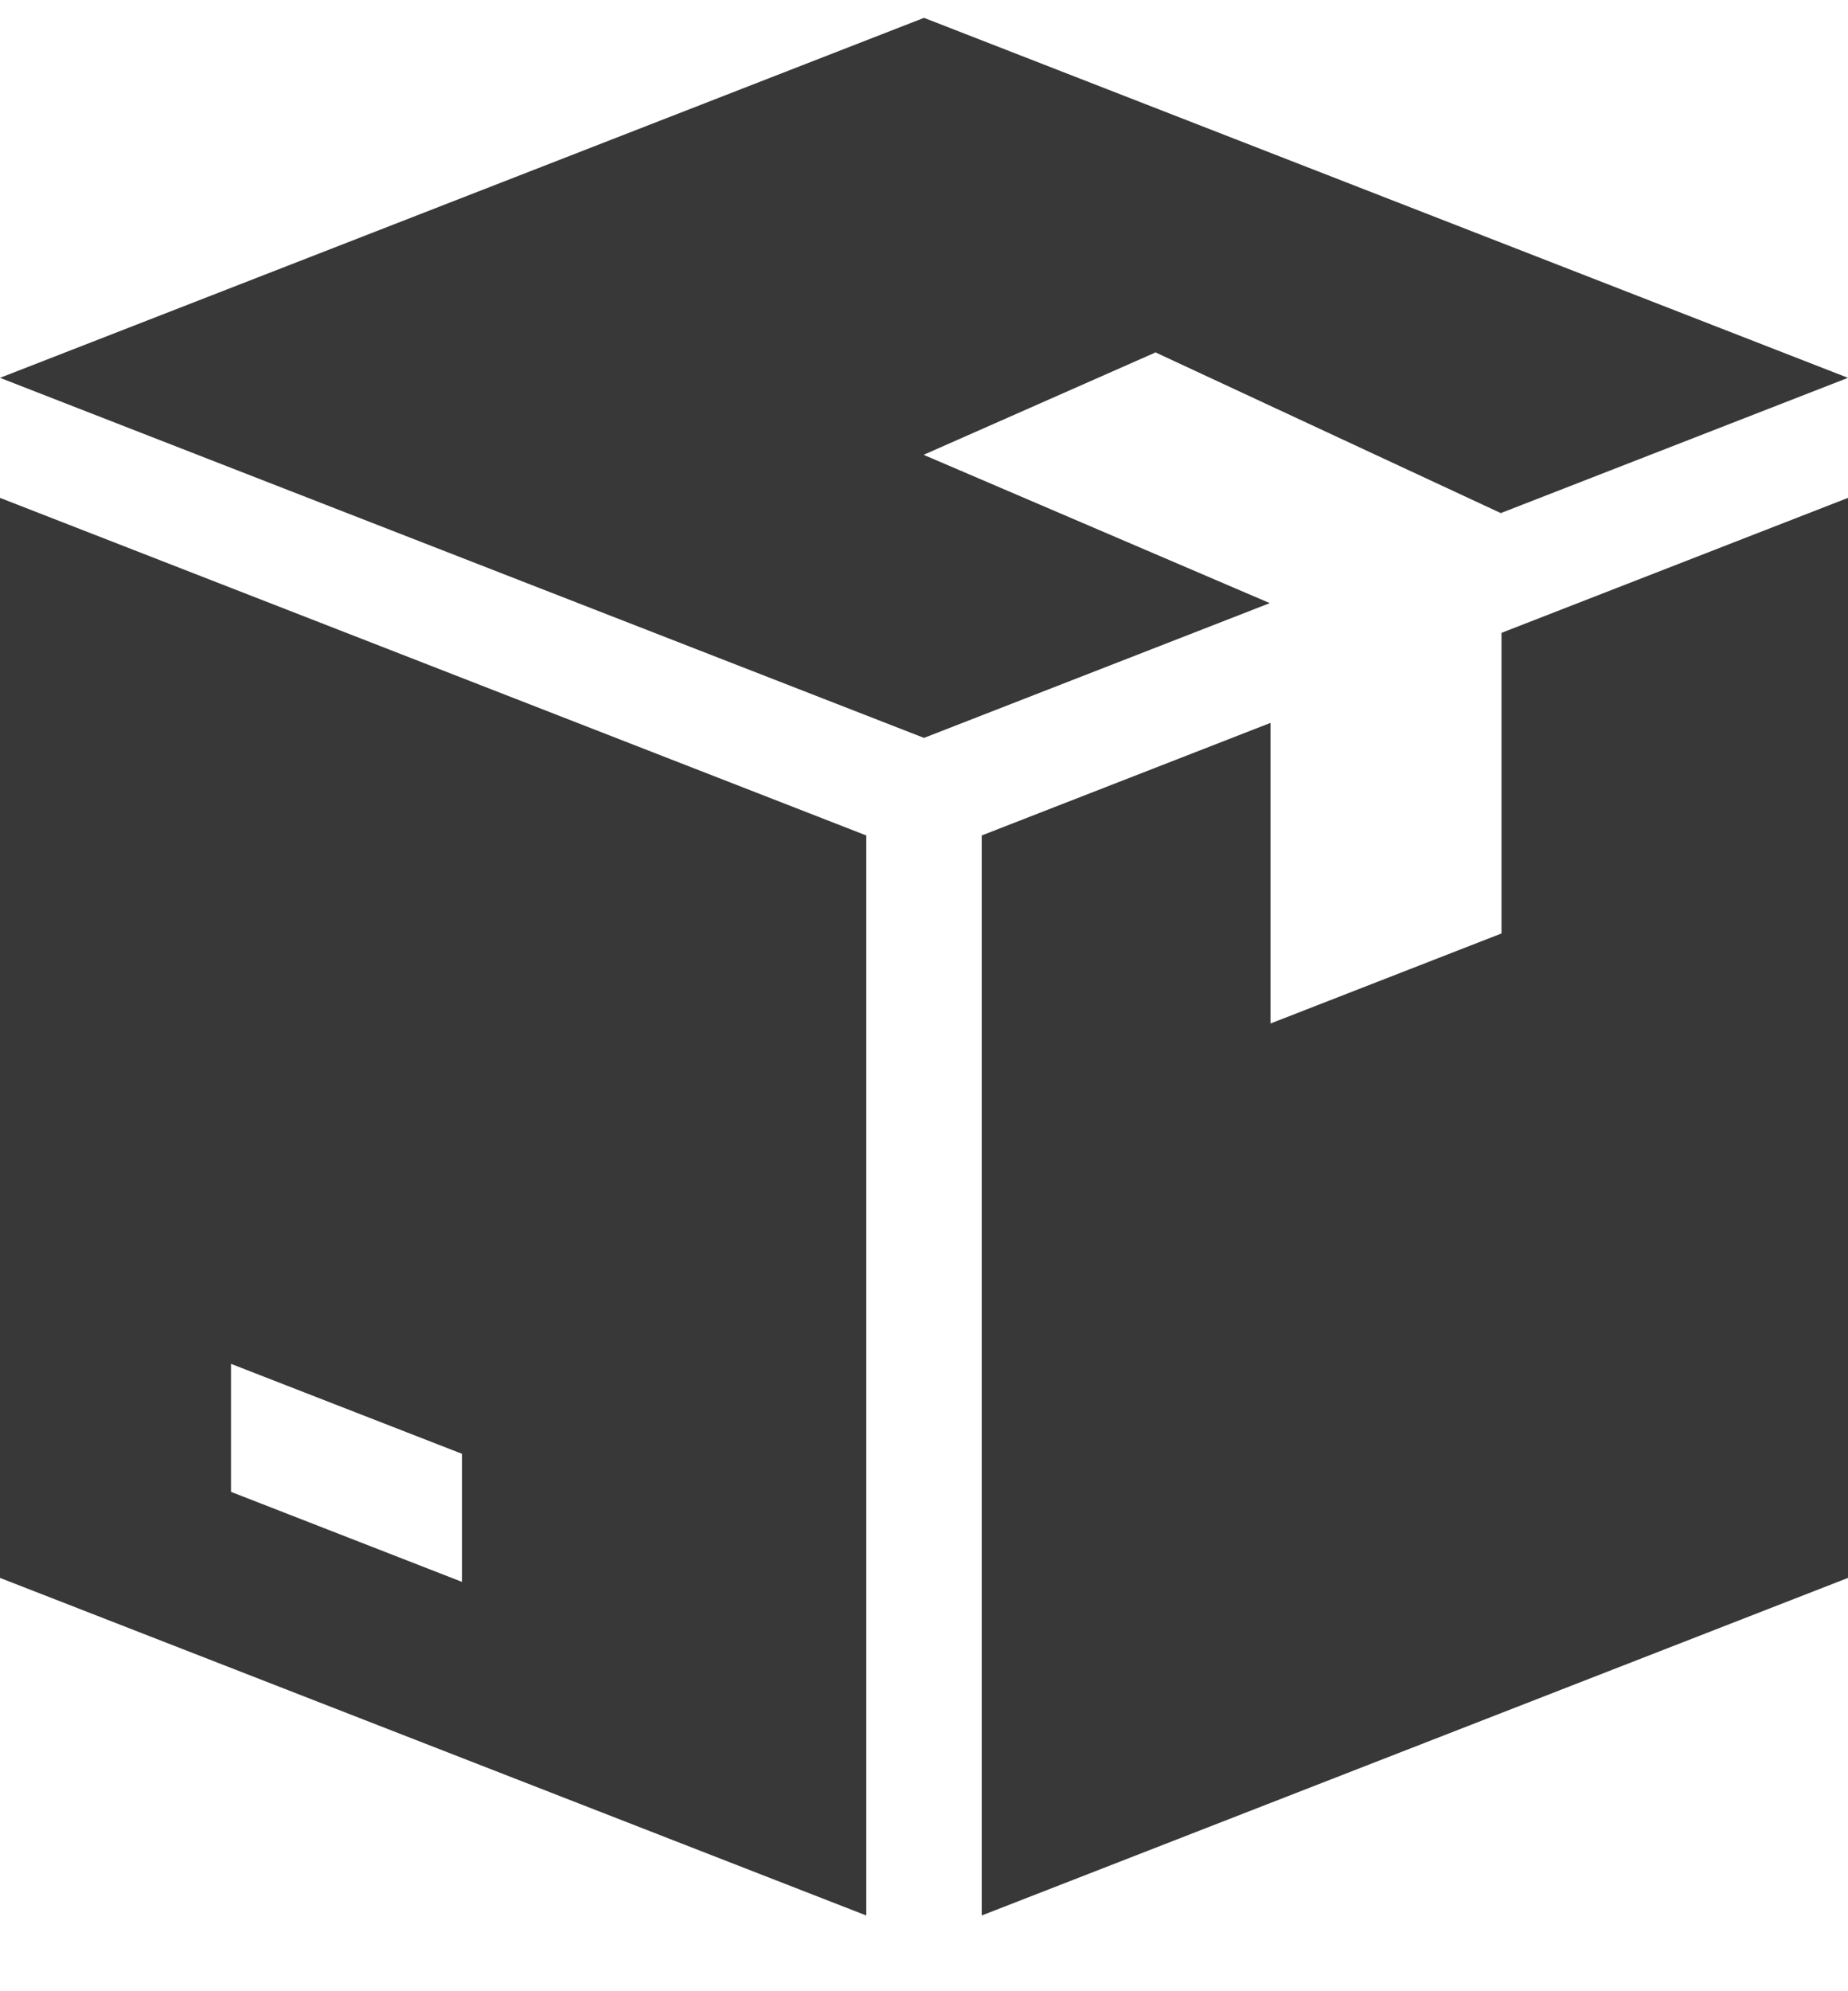 <svg width="26" height="28" viewBox="0 0 26 28" fill="none" xmlns="http://www.w3.org/2000/svg">
<g clip-path="url(#clip0_157_879)">
<path d="M16.25 4.959V4.952L21.115 7.215L26 5.313L13 0.251L0 5.313L13 10.376L17.865 8.481L13 6.398V6.393L16.25 4.959Z" fill="#383838"/>
<path d="M0 7.001V22.188L12.188 26.935V11.748L0 7.001ZM6.5 22.244L3.25 20.978V19.178L6.5 20.443V22.244Z" fill="#383838"/>
<path d="M21.125 8.899V13.126L17.875 14.392V10.165L13.812 11.748V26.935L26 22.188V7.001L21.125 8.899Z" fill="#383838"/>
</g>
<defs>
<clipPath id="clip0_157_879">
<rect width="26" height="27" fill="white" transform="translate(0 0.093)"/>
</clipPath>
</defs>
</svg>
